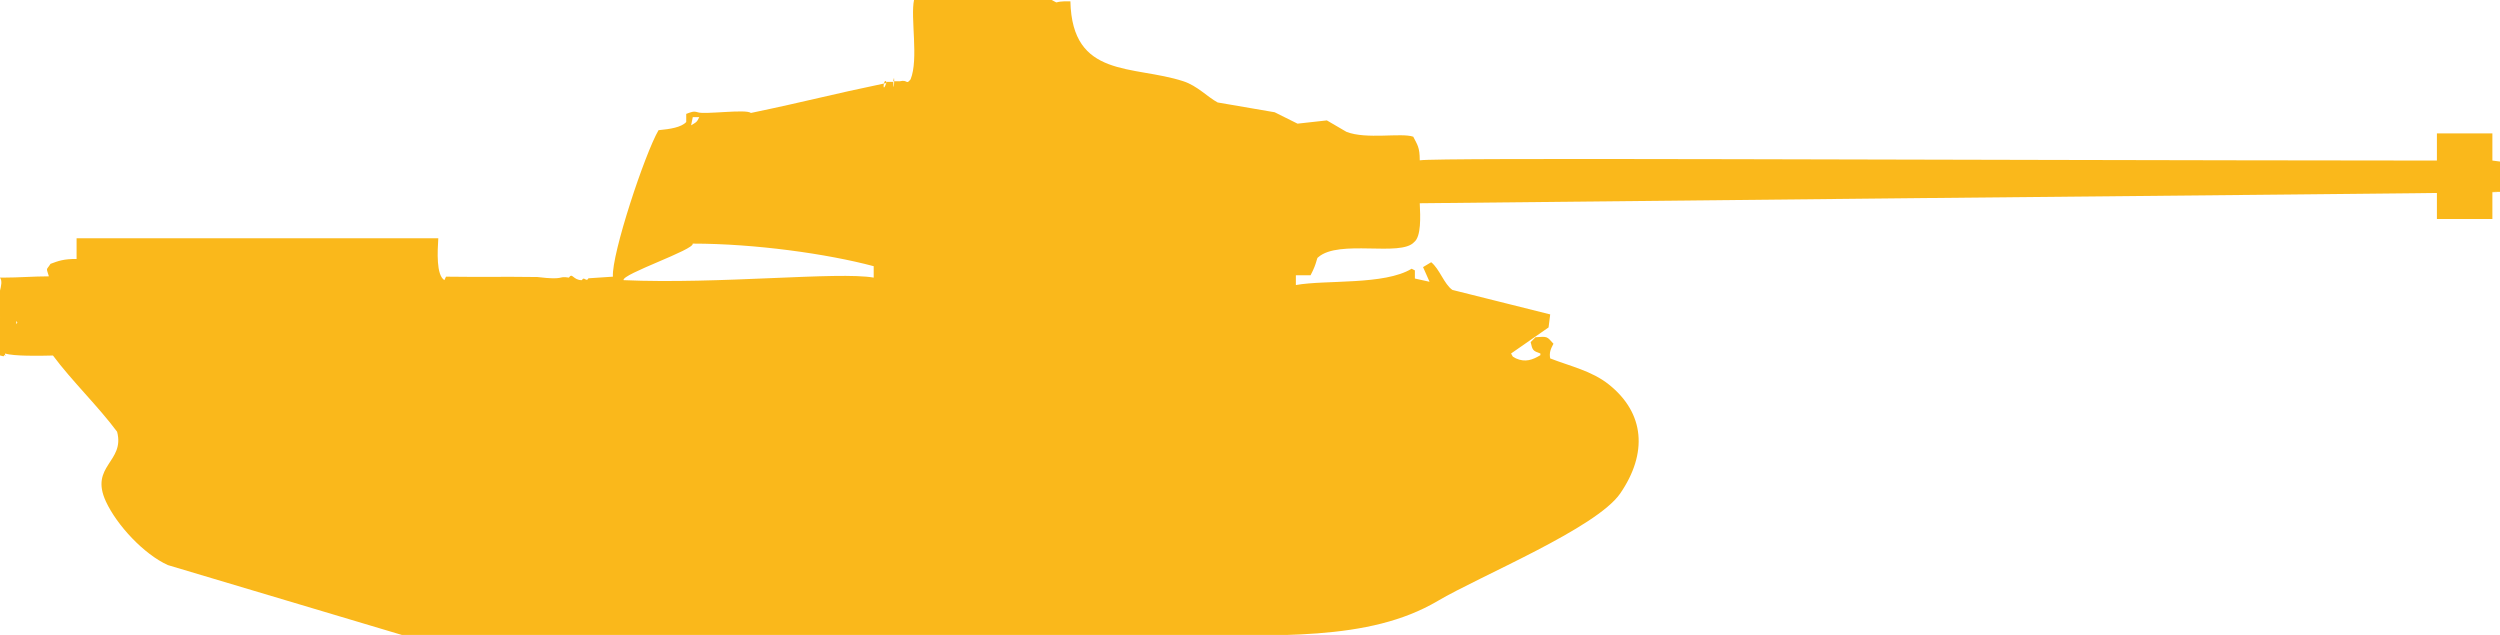 <svg xmlns="http://www.w3.org/2000/svg" xmlns:xlink="http://www.w3.org/1999/xlink" preserveAspectRatio="xMidYMid" width="63" height="16" viewBox="0 0 63 16">
  <defs>
    <style type="text/css">

    </style>
  </defs>
  <path d="M26.974,0.033 C27.017,1.985 28.555,1.634 29.822,2.048 C30.177,2.165 30.421,2.439 30.685,2.582 C31.164,2.665 31.643,2.747 32.122,2.829 C32.314,2.925 32.506,3.021 32.698,3.116 C32.944,3.089 33.191,3.062 33.437,3.034 C33.601,3.130 33.766,3.226 33.930,3.322 C34.429,3.520 35.314,3.339 35.614,3.445 C35.717,3.651 35.777,3.704 35.778,4.040 C36.255,3.966 47.788,4.036 61.410,4.046 C61.410,3.964 61.410,3.444 61.410,3.362 C61.616,3.362 62.602,3.362 62.808,3.362 C62.808,3.444 62.808,3.964 62.808,4.046 C62.945,4.060 62.988,4.074 63.125,4.087 C63.111,4.388 63.097,4.533 63.084,4.835 C62.960,4.835 62.931,4.835 62.808,4.835 C62.808,4.917 62.808,5.437 62.808,5.519 C62.602,5.519 61.616,5.519 61.410,5.519 C61.410,5.437 61.410,4.917 61.410,4.835 C67.574,4.827 54.170,4.923 35.778,5.122 C35.794,5.463 35.817,5.960 35.635,6.102 C35.297,6.477 33.745,6.026 33.222,6.480 C33.167,6.507 33.206,6.597 33.026,6.937 C32.930,6.937 32.834,6.937 32.739,6.937 C32.711,6.937 32.684,6.937 32.656,6.937 C32.656,7.019 32.656,7.101 32.656,7.183 C33.412,7.047 34.888,7.190 35.573,6.772 C35.600,6.786 35.628,6.800 35.655,6.814 C35.655,6.882 35.655,6.950 35.655,7.019 C35.778,7.046 35.902,7.074 36.025,7.101 C35.970,6.978 35.915,6.855 35.861,6.731 C35.929,6.690 35.998,6.649 36.066,6.608 C36.279,6.780 36.390,7.158 36.600,7.306 C37.421,7.512 38.243,7.717 39.065,7.923 C39.051,8.032 39.037,8.142 39.024,8.251 C38.709,8.470 38.394,8.689 38.079,8.908 C38.144,9.019 38.093,8.965 38.202,9.032 C38.439,9.139 38.625,9.067 38.818,8.950 C38.818,8.936 38.818,8.922 38.818,8.908 C38.631,8.841 38.619,8.832 38.572,8.621 C38.613,8.580 38.654,8.539 38.695,8.498 C39.006,8.475 38.979,8.478 39.147,8.662 C39.076,8.796 39.037,8.888 39.065,9.032 C39.569,9.229 40.112,9.345 40.543,9.689 C41.453,10.415 41.521,11.425 40.831,12.433 C40.230,13.310 37.303,14.511 36.230,15.144 C34.487,16.173 32.165,16.007 29.370,16.006 C25.140,16.006 20.908,16.006 16.677,16.006 C14.500,16.006 12.323,16.006 10.146,16.006 C8.174,15.418 6.202,14.829 4.230,14.240 C3.625,13.966 2.946,13.236 2.669,12.638 C2.252,11.737 3.154,11.644 2.951,10.880 C2.485,10.250 1.801,9.589 1.335,8.959 C1.008,8.968 0.345,8.979 0.129,8.908 C0.113,9.065 0.175,8.866 0.088,8.979 C0.033,8.965 -0.022,8.952 -0.076,8.938 C0.008,8.296 0.007,8.168 -0.006,7.676 C-0.129,7.512 0.123,7.160 -0.001,6.996 C0.027,6.996 0.054,6.996 0.082,6.996 C0.465,6.996 0.848,6.964 1.232,6.964 C1.159,6.726 1.166,6.822 1.273,6.649 C1.472,6.574 1.609,6.524 1.930,6.526 C1.930,6.321 1.930,6.209 1.930,6.004 C4.833,6.004 8.142,6.004 11.045,6.004 C11.025,6.337 10.990,6.930 11.199,7.060 C11.254,6.937 11.184,7.095 11.239,6.972 C12.183,6.985 12.597,6.968 13.542,6.981 C14.257,7.068 14.043,6.947 14.336,6.996 C14.425,6.859 14.439,7.062 14.664,7.060 C14.719,6.950 14.774,7.122 14.829,7.013 C15.034,6.999 15.239,6.985 15.445,6.972 C15.410,6.401 16.253,3.865 16.595,3.281 C16.888,3.252 17.166,3.211 17.293,3.075 C17.293,3.007 17.293,2.938 17.293,2.870 C17.413,2.826 17.475,2.794 17.581,2.829 C17.754,2.893 18.812,2.741 18.921,2.847 C20.427,2.532 20.840,2.404 22.346,2.090 C22.276,1.873 22.210,2.459 22.346,2.063 C22.401,2.063 22.455,2.063 22.510,2.063 C22.521,2.472 22.557,1.741 22.510,2.048 C22.565,2.048 22.620,2.048 22.675,2.048 C22.885,1.998 22.827,2.149 22.947,1.999 C23.154,1.490 22.939,0.443 23.034,-0.004 C23.937,-0.004 25.591,-0.004 26.495,-0.004 C26.750,0.122 26.454,0.025 26.974,0.033 ZM17.458,2.952 C17.444,3.021 17.430,3.089 17.416,3.158 C17.534,3.084 17.557,3.092 17.622,2.952 C17.567,2.952 17.512,2.952 17.458,2.952 ZM17.456,6.139 C17.511,6.290 15.659,6.909 15.714,7.060 C18.112,7.166 21.131,6.839 22.017,6.996 C22.017,6.900 22.017,6.804 22.017,6.708 C20.846,6.395 19.018,6.139 17.456,6.139 ZM0.410,8.087 C0.410,8.114 0.410,8.142 0.410,8.169 C0.450,8.097 0.448,8.160 0.410,8.087 Z" fill="#fab81b"/>
</svg>